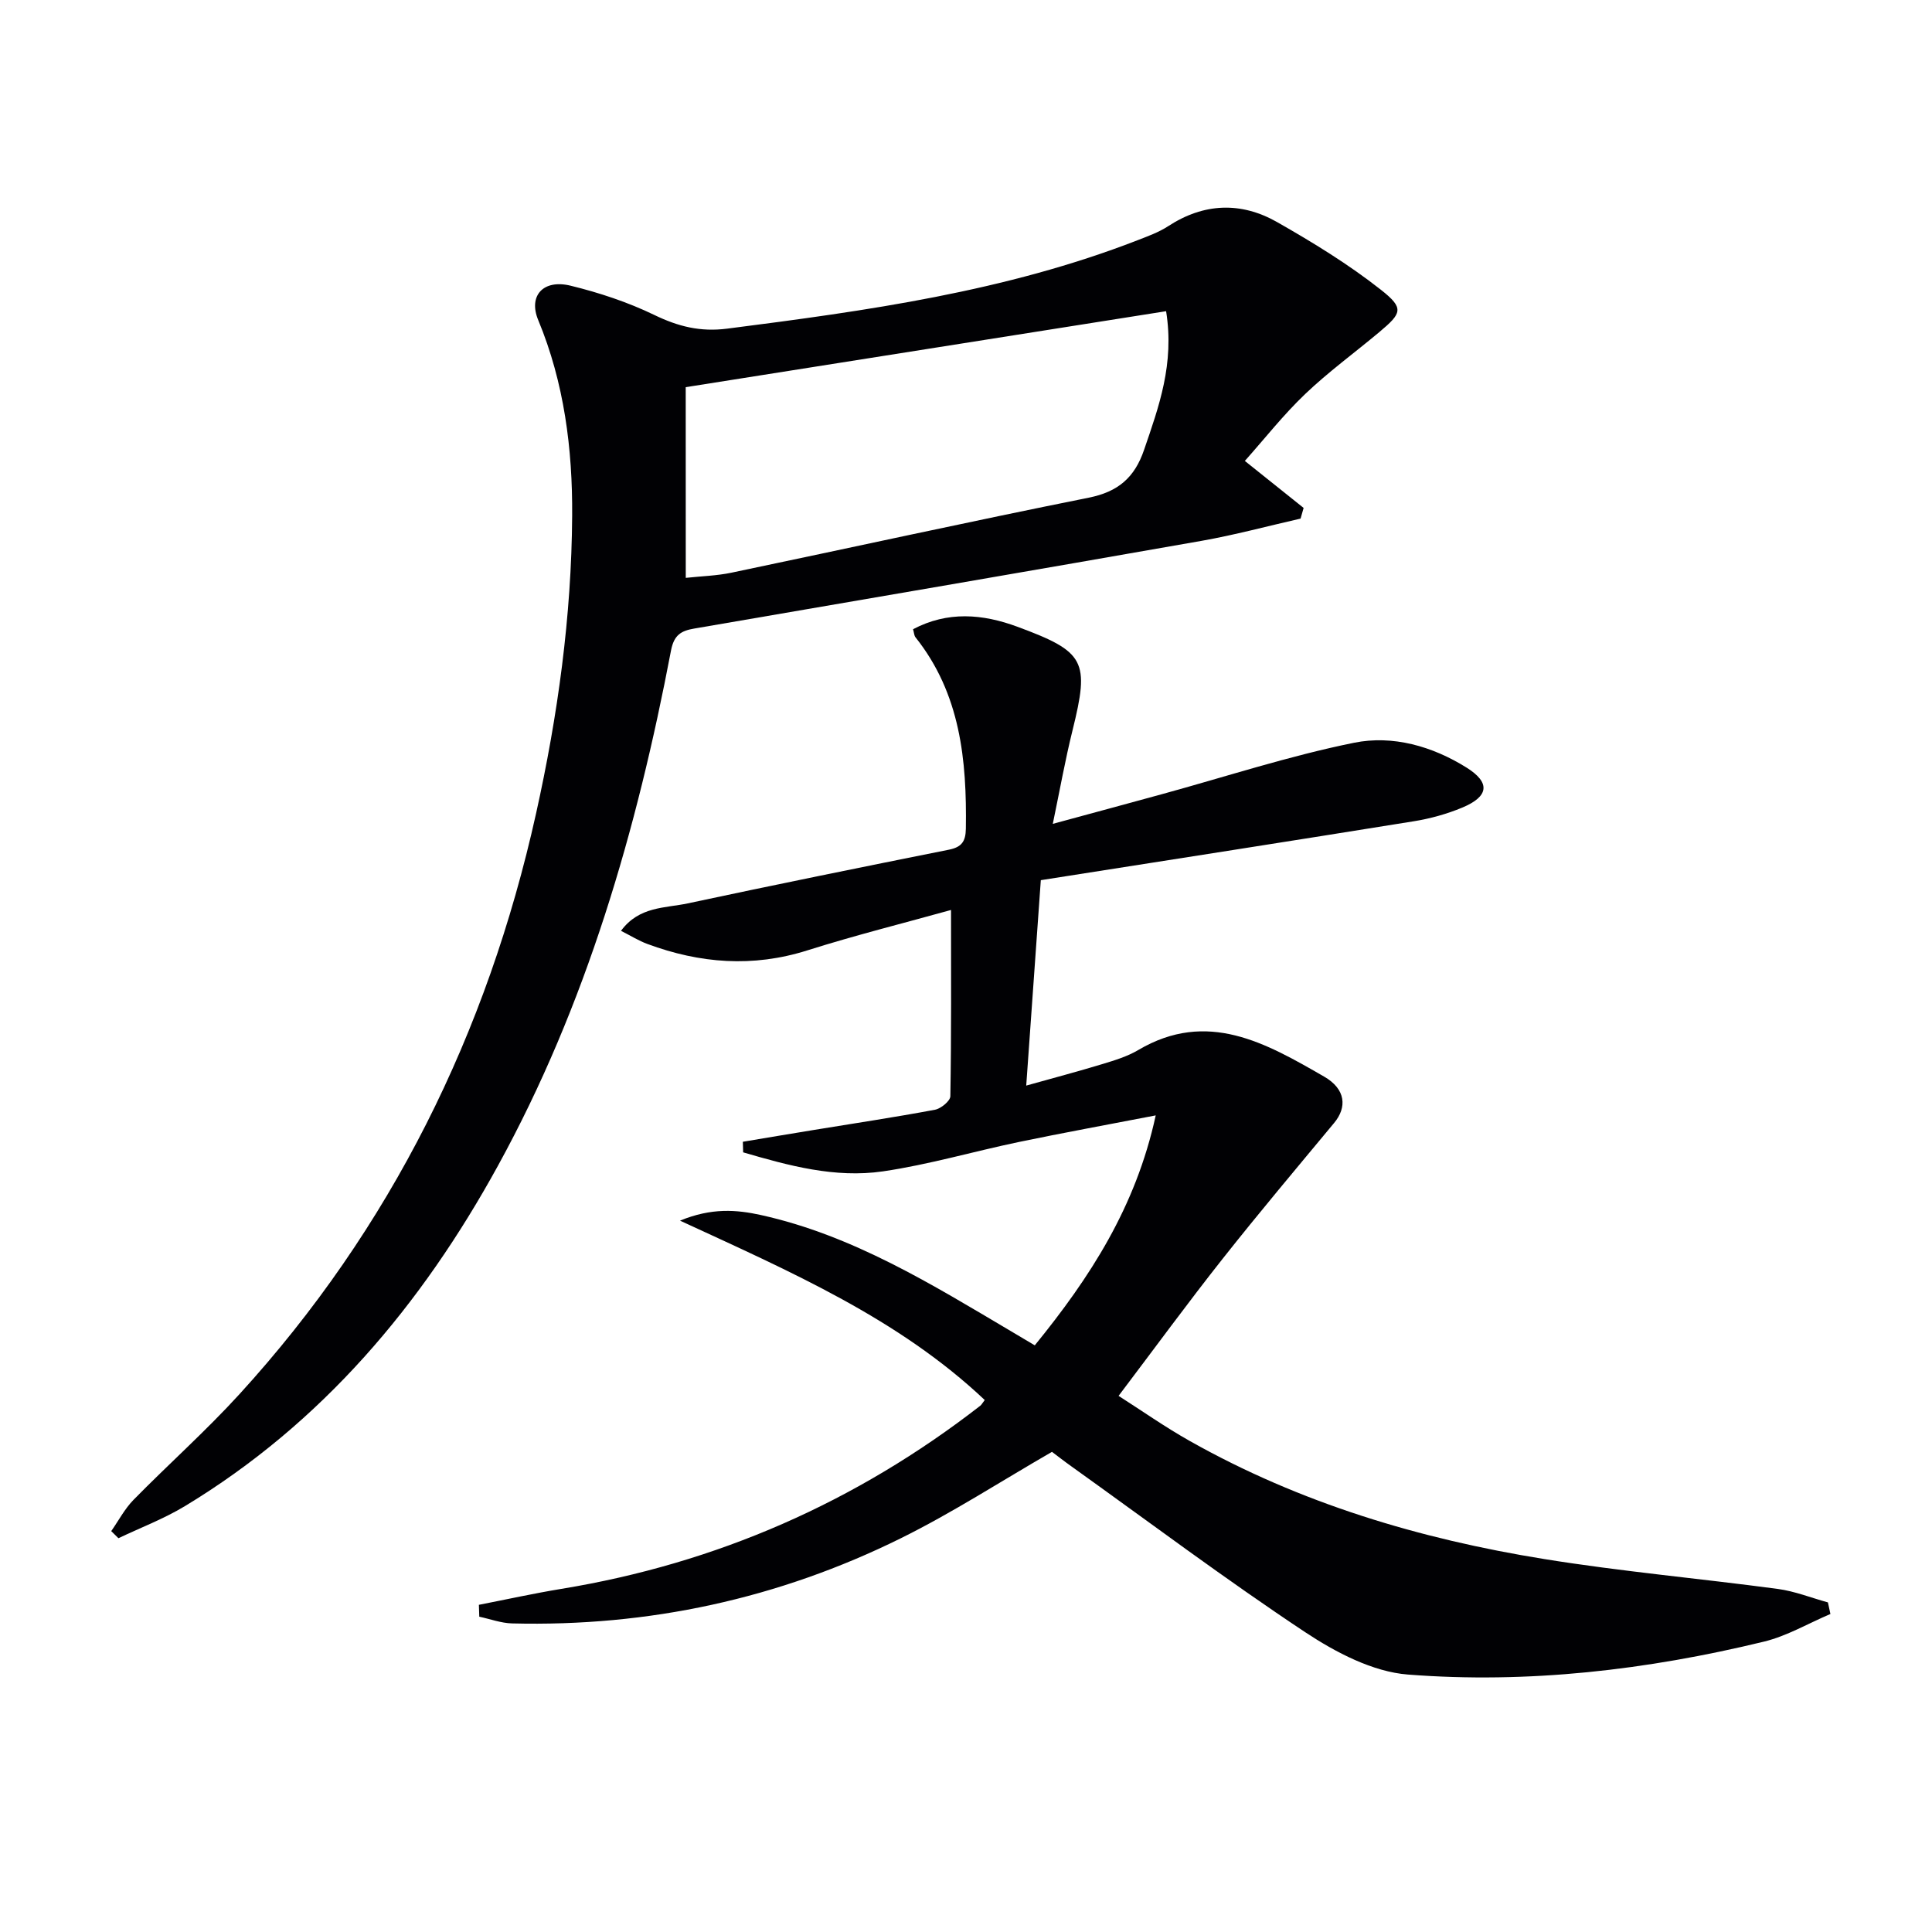 <svg enable-background="new 0 0 400 400" viewBox="0 0 400 400" xmlns="http://www.w3.org/2000/svg"><g fill="#010104"><path d="m378.97 334.16c-4.58 1.94-8.99 4.56-13.76 5.72-24.21 5.88-48.87 8.75-73.7 6.82-7.31-.57-14.95-4.58-21.28-8.77-16.48-10.93-32.33-22.83-48.43-34.35-1.49-1.06-2.93-2.19-4-2.99-10.59 6.1-20.65 12.63-31.33 17.91-25.29 12.5-52.21 18.32-80.46 17.61-2.27-.06-4.52-.91-6.78-1.39-.03-.82-.05-1.64-.08-2.46 5.69-1.11 11.35-2.36 17.06-3.3 32.15-5.27 61.04-17.95 86.75-37.92.25-.19.4-.51.92-1.18-17.84-16.85-40.05-26.5-63.09-37.14 6.53-2.69 11.72-2.28 16.84-1.14 19 4.22 35.28 14.33 51.73 24.06 1.54.91 3.08 1.83 4.88 2.9 11.39-14 20.9-28.58 25.04-47.61-9.98 1.93-19.17 3.6-28.3 5.5-9.41 1.96-18.7 4.7-28.19 6.09-9.92 1.44-19.52-1.19-28.93-3.94-.02-.73-.04-1.46-.06-2.19 4.91-.82 9.82-1.65 14.73-2.45 8.35-1.37 16.72-2.62 25.04-4.18 1.24-.23 3.18-1.82 3.19-2.8.22-12.79.14-25.58.14-38.56-9.46 2.64-19.69 5.19-29.73 8.36-11.3 3.58-22.25 2.71-33.13-1.32-1.79-.66-3.44-1.7-5.47-2.72 3.75-5.1 9.13-4.68 13.8-5.68 18-3.85 36.04-7.51 54.09-11.12 2.65-.53 3.47-1.71 3.51-4.35.21-14.2-1.12-27.94-10.43-39.63-.28-.35-.29-.93-.5-1.67 7.17-3.77 14.36-3.19 21.63-.5 14.02 5.19 14.95 7.06 11.38 21.46-1.51 6.09-2.61 12.27-4.08 19.34 8.02-2.18 15.27-4.13 22.51-6.12 13.27-3.63 26.41-7.95 39.86-10.67 7.98-1.62 16.19.7 23.29 5.14 4.98 3.11 4.65 5.98-.9 8.29-3.17 1.32-6.59 2.27-9.99 2.82-25.69 4.14-51.4 8.14-77.25 12.2-1.04 14.63-1.99 28-3.02 42.53 5.53-1.55 10.68-2.91 15.78-4.46 2.54-.77 5.16-1.57 7.41-2.9 14.33-8.47 26.49-1.4 38.47 5.49 4.54 2.61 4.77 6.38 2.09 9.6-7.74 9.32-15.54 18.58-23.05 28.08-7.19 9.09-14.04 18.46-21.58 28.43 4.81 3.07 9.64 6.47 14.76 9.35 22.85 12.88 47.62 20.28 73.34 24.43 16.04 2.59 32.27 4.03 48.38 6.19 3.52.47 6.92 1.84 10.38 2.79.19.81.35 1.61.52 2.4z"/><path d="m257.73 95.43c4.69 3.75 8.43 6.74 12.17 9.73-.21.74-.42 1.47-.63 2.21-6.86 1.56-13.66 3.4-20.58 4.62-34.98 6.15-69.98 12.14-104.98 18.15-2.68.46-4.16 1.31-4.78 4.52-7.08 37.2-17.51 73.33-35.86 106.74-15.8 28.77-36.39 53.25-64.79 70.43-4.34 2.62-9.16 4.45-13.76 6.64-.5-.49-.99-.98-1.49-1.47 1.52-2.17 2.78-4.6 4.61-6.47 7.22-7.36 14.96-14.24 21.9-21.84 31.44-34.44 51.35-74.83 61.44-120.24 4.52-20.33 7.35-40.88 7.48-61.68.09-13.81-1.64-27.51-7.03-40.51-2.08-5 1.01-8.5 6.71-7.11 5.93 1.45 11.85 3.41 17.33 6.06 4.94 2.39 9.52 3.55 15.11 2.83 28.85-3.69 57.59-7.68 84.93-18.3 2.16-.84 4.41-1.65 6.33-2.9 7.4-4.83 15.09-5.11 22.57-.86 7.43 4.23 14.81 8.75 21.51 14.03 4.85 3.83 4.34 4.81-.39 8.78-5.1 4.27-10.51 8.21-15.31 12.79-4.53 4.32-8.42 9.29-12.49 13.85zm-115.75 24.21c3.22-.35 6.4-.43 9.46-1.07 24.66-5.16 49.27-10.58 73.97-15.53 6.08-1.22 9.49-4.14 11.46-9.91 3.06-8.95 6.31-17.77 4.56-28.7-33.09 5.23-65.92 10.43-99.46 15.73.01 13.37.01 26.27.01 39.48z"/></g></svg>